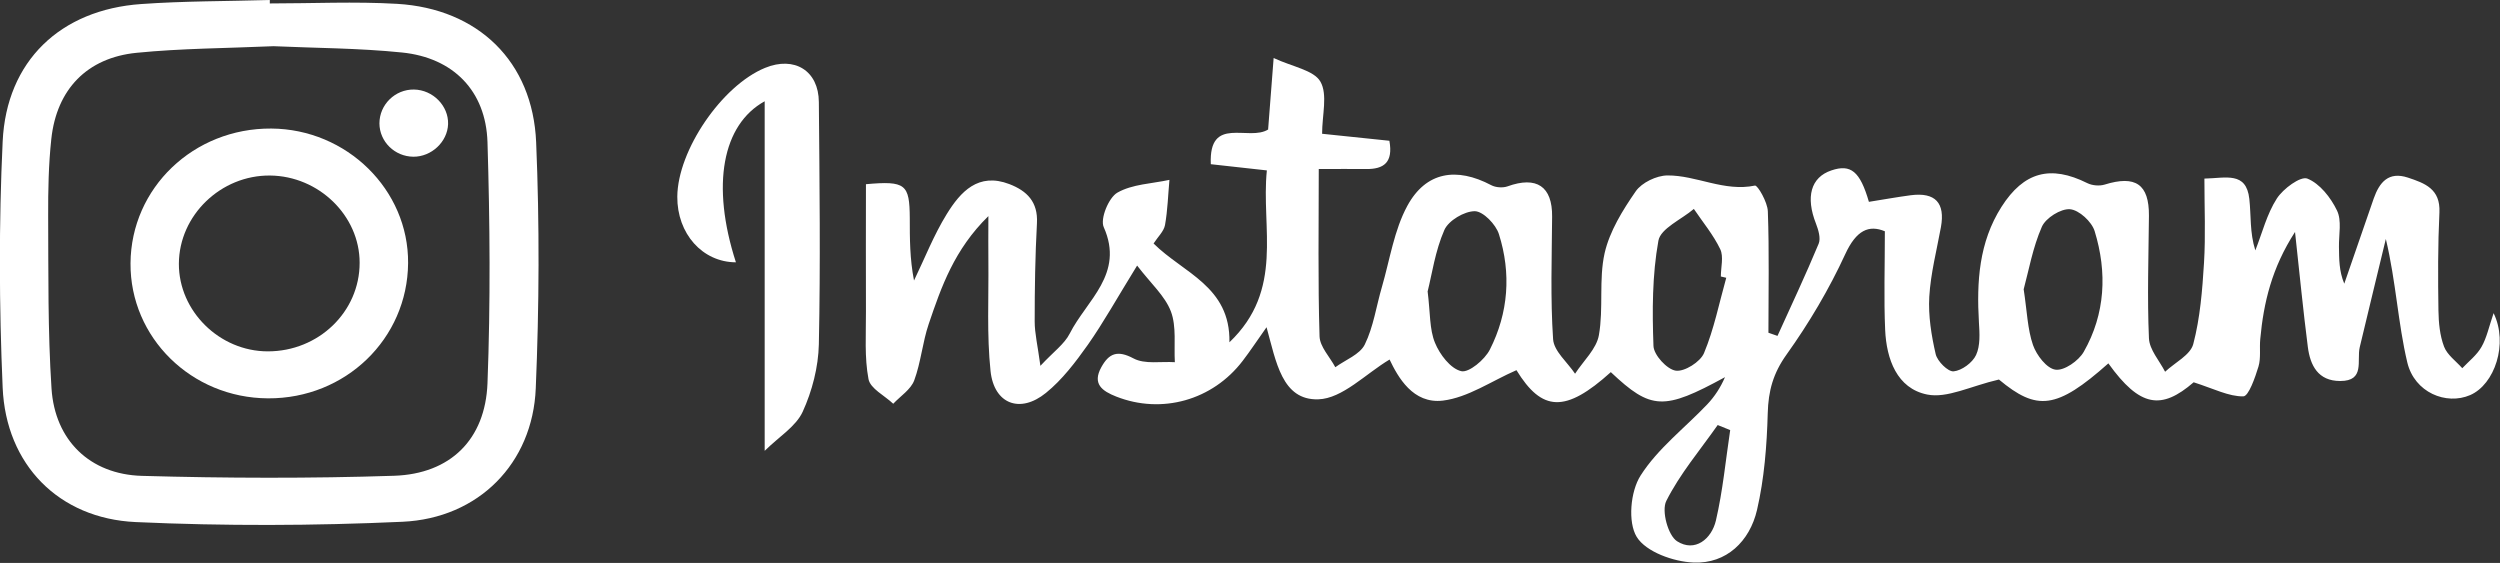 <?xml version="1.0" encoding="UTF-8"?><svg id="_レイヤー_2" xmlns="http://www.w3.org/2000/svg" viewBox="0 0 253.8 57.15"><rect x="0" y="0" width="253.8" height="57.15" fill="#333333" stroke="none"/><defs><style>.cls-1{fill:#fff;fill-rule:evenodd;stroke-width:0px;}</style></defs><g id="_レイヤー_1-2"><path class="cls-1" d="M128.74,13.13c.15-1.98.32-4.11.56-7.24,1.93.9,4.08,1.23,4.75,2.4.75,1.31.17,3.39.17,5.29,2.42.25,4.64.48,6.83.71.4,2.21-.57,2.89-2.36,2.87-1.43-.02-2.87,0-4.81,0,0,5.84-.09,11.42.08,16.98.03,1.06,1.04,2.09,1.6,3.14,1.03-.75,2.49-1.29,2.99-2.3.89-1.81,1.17-3.91,1.75-5.88.8-2.76,1.23-5.73,2.57-8.2,1.89-3.48,5-3.96,8.52-2.1.45.24,1.17.29,1.65.12,2.96-1.07,4.56,0,4.53,3.07-.03,4.15-.18,8.31.1,12.45.08,1.21,1.45,2.33,2.23,3.5.84-1.3,2.18-2.52,2.42-3.92.48-2.73-.02-5.64.58-8.32.51-2.23,1.83-4.36,3.16-6.28.61-.88,2.11-1.6,3.21-1.61,2.96-.02,5.76,1.68,8.89,1.03.27-.06,1.28,1.68,1.31,2.61.15,4.1.06,8.22.06,12.33.3.11.61.21.92.32,1.41-3.11,2.87-6.21,4.18-9.36.23-.55-.03-1.4-.27-2.03-1.07-2.71-.53-4.71,1.56-5.41,1.97-.67,2.91.09,3.81,3.19,1.4-.22,2.82-.48,4.25-.67,2.49-.32,3.51.77,3.06,3.25-.43,2.35-1.04,4.69-1.18,7.05-.11,1.93.21,3.93.65,5.83.17.73,1.25,1.8,1.82,1.75.83-.08,1.92-.88,2.28-1.66.44-.95.36-2.2.29-3.32-.24-4.11,0-8.12,2.29-11.72,2.27-3.56,4.98-4.27,8.71-2.41.5.25,1.23.31,1.76.15,3.15-.98,4.52-.03,4.5,3.16-.04,4.15-.18,8.3,0,12.44.05,1.16,1.06,2.27,1.64,3.4.99-.93,2.57-1.7,2.86-2.81.7-2.67.92-5.48,1.09-8.25.17-2.78.04-5.57.04-8.55,2.17-.04,4.25-.75,4.56,2.06.19,1.68.03,3.41.61,5.23.7-1.77,1.17-3.69,2.18-5.26.64-1,2.41-2.3,3.1-2.03,1.26.5,2.38,1.93,3.01,3.24.5,1.02.18,2.45.2,3.69.02,1.22,0,2.45.54,3.74,1-2.88,1.99-5.77,2.99-8.65.58-1.64,1.5-2.77,3.47-2.12,1.72.57,3.31,1.15,3.2,3.53-.16,3.32-.15,6.65-.1,9.97.02,1.23.14,2.53.57,3.66.32.84,1.21,1.47,1.85,2.19.67-.71,1.48-1.33,1.95-2.16.53-.92.75-2.02,1.23-3.43,1.51,3.1.11,7.24-2.38,8.32-2.43,1.05-5.65-.26-6.38-3.31-.95-3.99-1.14-8.16-2.18-12.54-.88,3.66-1.78,7.33-2.65,10.99-.32,1.36.56,3.44-1.99,3.43-2.24,0-3.04-1.58-3.28-3.46-.47-3.67-.83-7.35-1.3-11.67-2.36,3.65-3.19,7.18-3.53,10.87-.09.93.08,1.92-.18,2.79-.34,1.12-1,3.02-1.54,3.03-1.48.02-2.98-.77-5.04-1.43-3.28,2.83-5.45,2.55-8.66-1.92-5.27,4.69-7.26,4.85-11.11,1.64-2.89.67-5.27,1.94-7.3,1.52-3.05-.62-4.12-3.59-4.25-6.56-.14-3.19-.03-6.38-.03-10.01-1.61-.67-2.89-.13-4.02,2.32-1.64,3.56-3.67,6.99-5.95,10.18-1.37,1.91-1.86,3.7-1.92,5.97-.09,3.29-.35,6.64-1.09,9.83-.74,3.17-3.1,5.47-6.44,5.33-2.03-.08-4.83-1.08-5.77-2.6-.92-1.5-.64-4.62.39-6.23,1.74-2.74,4.49-4.83,6.77-7.23.75-.79,1.36-1.73,1.8-2.76-6.21,3.39-7.5,3.35-11.59-.51-4.62,4.17-6.99,4.02-9.58-.2-2.53,1.1-4.92,2.78-7.47,3.09-3.04.36-4.56-2.39-5.41-4.17-2.42,1.44-4.79,3.97-7.24,4.04-3.69.11-4.28-3.83-5.25-7.32-.96,1.35-1.65,2.41-2.42,3.41-3.06,4.01-8.22,5.45-12.84,3.63-1.42-.56-2.46-1.28-1.51-2.99.77-1.39,1.62-1.76,3.27-.88,1.14.61,2.78.29,4.19.38-.1-1.73.18-3.61-.4-5.15-.6-1.58-2.04-2.84-3.43-4.66-2.05,3.32-3.4,5.76-5,8.04-1.25,1.76-2.6,3.55-4.26,4.89-2.62,2.13-5.26,1.13-5.62-2.21-.39-3.69-.18-7.45-.22-11.17-.02-1.3,0-2.59,0-4.57-3.47,3.4-4.78,7.19-6.06,10.96-.63,1.86-.79,3.89-1.47,5.72-.35.93-1.4,1.59-2.13,2.37-.87-.83-2.33-1.54-2.51-2.5-.42-2.21-.25-4.54-.26-6.83-.02-4.34,0-8.68,0-12.96,4.03-.36,4.43,0,4.45,3.44,0,2.07,0,4.13.43,6.34,1.09-2.26,2.01-4.62,3.32-6.74,1.4-2.27,3.2-4.26,6.36-3.05,1.79.69,2.92,1.81,2.8,3.97-.18,3.32-.23,6.64-.23,9.97,0,1.21.3,2.43.58,4.51,1.34-1.44,2.44-2.21,2.98-3.28,1.71-3.38,5.57-6.04,3.45-10.8-.38-.85.5-2.99,1.38-3.5,1.52-.87,3.5-.91,5.29-1.3-.14,1.53-.18,3.08-.45,4.59-.12.64-.72,1.19-1.16,1.87,3.01,3,7.81,4.35,7.7,10.03,5.59-5.33,3.2-11.59,3.8-17.45-2.02-.22-3.73-.41-5.69-.63-.22-5.01,3.87-2.26,5.85-3.54ZM144.93,29.56c.28,2.21.18,3.86.75,5.24.48,1.18,1.57,2.62,2.66,2.88.77.19,2.39-1.16,2.91-2.19,1.89-3.72,2.18-7.75.92-11.72-.31-.99-1.6-2.32-2.45-2.33-1.06,0-2.67.95-3.09,1.91-.93,2.12-1.26,4.5-1.69,6.21ZM175.25,28.2c-.18-.04-.37-.09-.55-.13,0-.93.3-2.01-.06-2.77-.7-1.46-1.77-2.74-2.68-4.09-1.25,1.07-3.38,1.98-3.6,3.23-.63,3.49-.63,7.12-.5,10.68.03.92,1.37,2.38,2.26,2.51.88.13,2.5-.89,2.87-1.78,1.02-2.44,1.54-5.09,2.26-7.65ZM205.44,29.34c.35,2.28.39,4.07.95,5.69.36,1.03,1.4,2.39,2.29,2.5.88.12,2.34-.9,2.86-1.81,2.2-3.86,2.39-8.08,1.11-12.25-.29-.96-1.59-2.16-2.51-2.23-.93-.07-2.46.89-2.85,1.78-.93,2.12-1.34,4.48-1.84,6.32ZM175.64,43.66c-.42-.17-.84-.34-1.26-.51-1.79,2.55-3.84,4.96-5.22,7.71-.5,1,.18,3.51,1.1,4.09,1.81,1.15,3.5-.23,3.94-2.11.7-3.01.99-6.12,1.45-9.18Z"/><path class="cls-1" d="M77.63,45.75V10.28c-4.29,2.37-5.46,8.49-2.92,16.35-3.4-.01-5.98-2.91-5.95-6.67.04-4.7,4.52-11.27,8.91-13.07,2.98-1.22,5.44.28,5.46,3.47.07,8.2.17,16.4,0,24.59-.05,2.31-.68,4.75-1.64,6.85-.69,1.5-2.39,2.52-3.85,3.96Z"/><path class="cls-1" d="M27.39.35c4.31,0,8.63-.21,12.93.04,8.2.49,13.77,5.84,14.11,14.06.35,8.32.31,16.67-.04,24.98-.31,7.6-5.8,13.19-13.53,13.54-9.01.41-18.08.44-27.09.03-7.82-.36-13.17-5.85-13.5-13.65-.36-8.31-.39-16.67,0-24.98C.65,6.19,6.14.98,14.34.41c4.34-.31,8.7-.28,13.05-.41,0,.12,0,.23,0,.35ZM27.77,4.69c-4.8.21-9.37.22-13.9.67-5.04.5-8.12,3.72-8.66,8.74-.28,2.59-.33,5.21-.32,7.82.03,5.84-.04,11.7.34,17.52.34,5.25,3.89,8.72,9.18,8.87,8.53.24,17.08.27,25.6-.01,5.7-.19,9.26-3.67,9.48-9.39.31-8.15.25-16.33,0-24.48-.16-5.21-3.48-8.57-8.67-9.1-4.4-.45-8.85-.45-13.04-.64Z"/><path class="cls-1" d="M27.2,40.44c-7.77-.04-14-6.17-13.95-13.71.05-7.65,6.4-13.73,14.29-13.68,7.67.05,13.95,6.22,13.89,13.66-.06,7.69-6.36,13.77-14.22,13.73ZM27.18,35.67c5.16.01,9.34-4.02,9.33-9,0-4.77-4.14-8.8-9.09-8.85-5-.05-9.24,4.04-9.26,8.95-.02,4.81,4.12,8.89,9.01,8.9Z"/><path class="cls-1" d="M41.96,15.91c-1.89-.02-3.43-1.53-3.44-3.38,0-1.91,1.59-3.47,3.51-3.44,1.92.03,3.52,1.66,3.46,3.51-.06,1.8-1.69,3.33-3.54,3.31Z"/></g></svg>